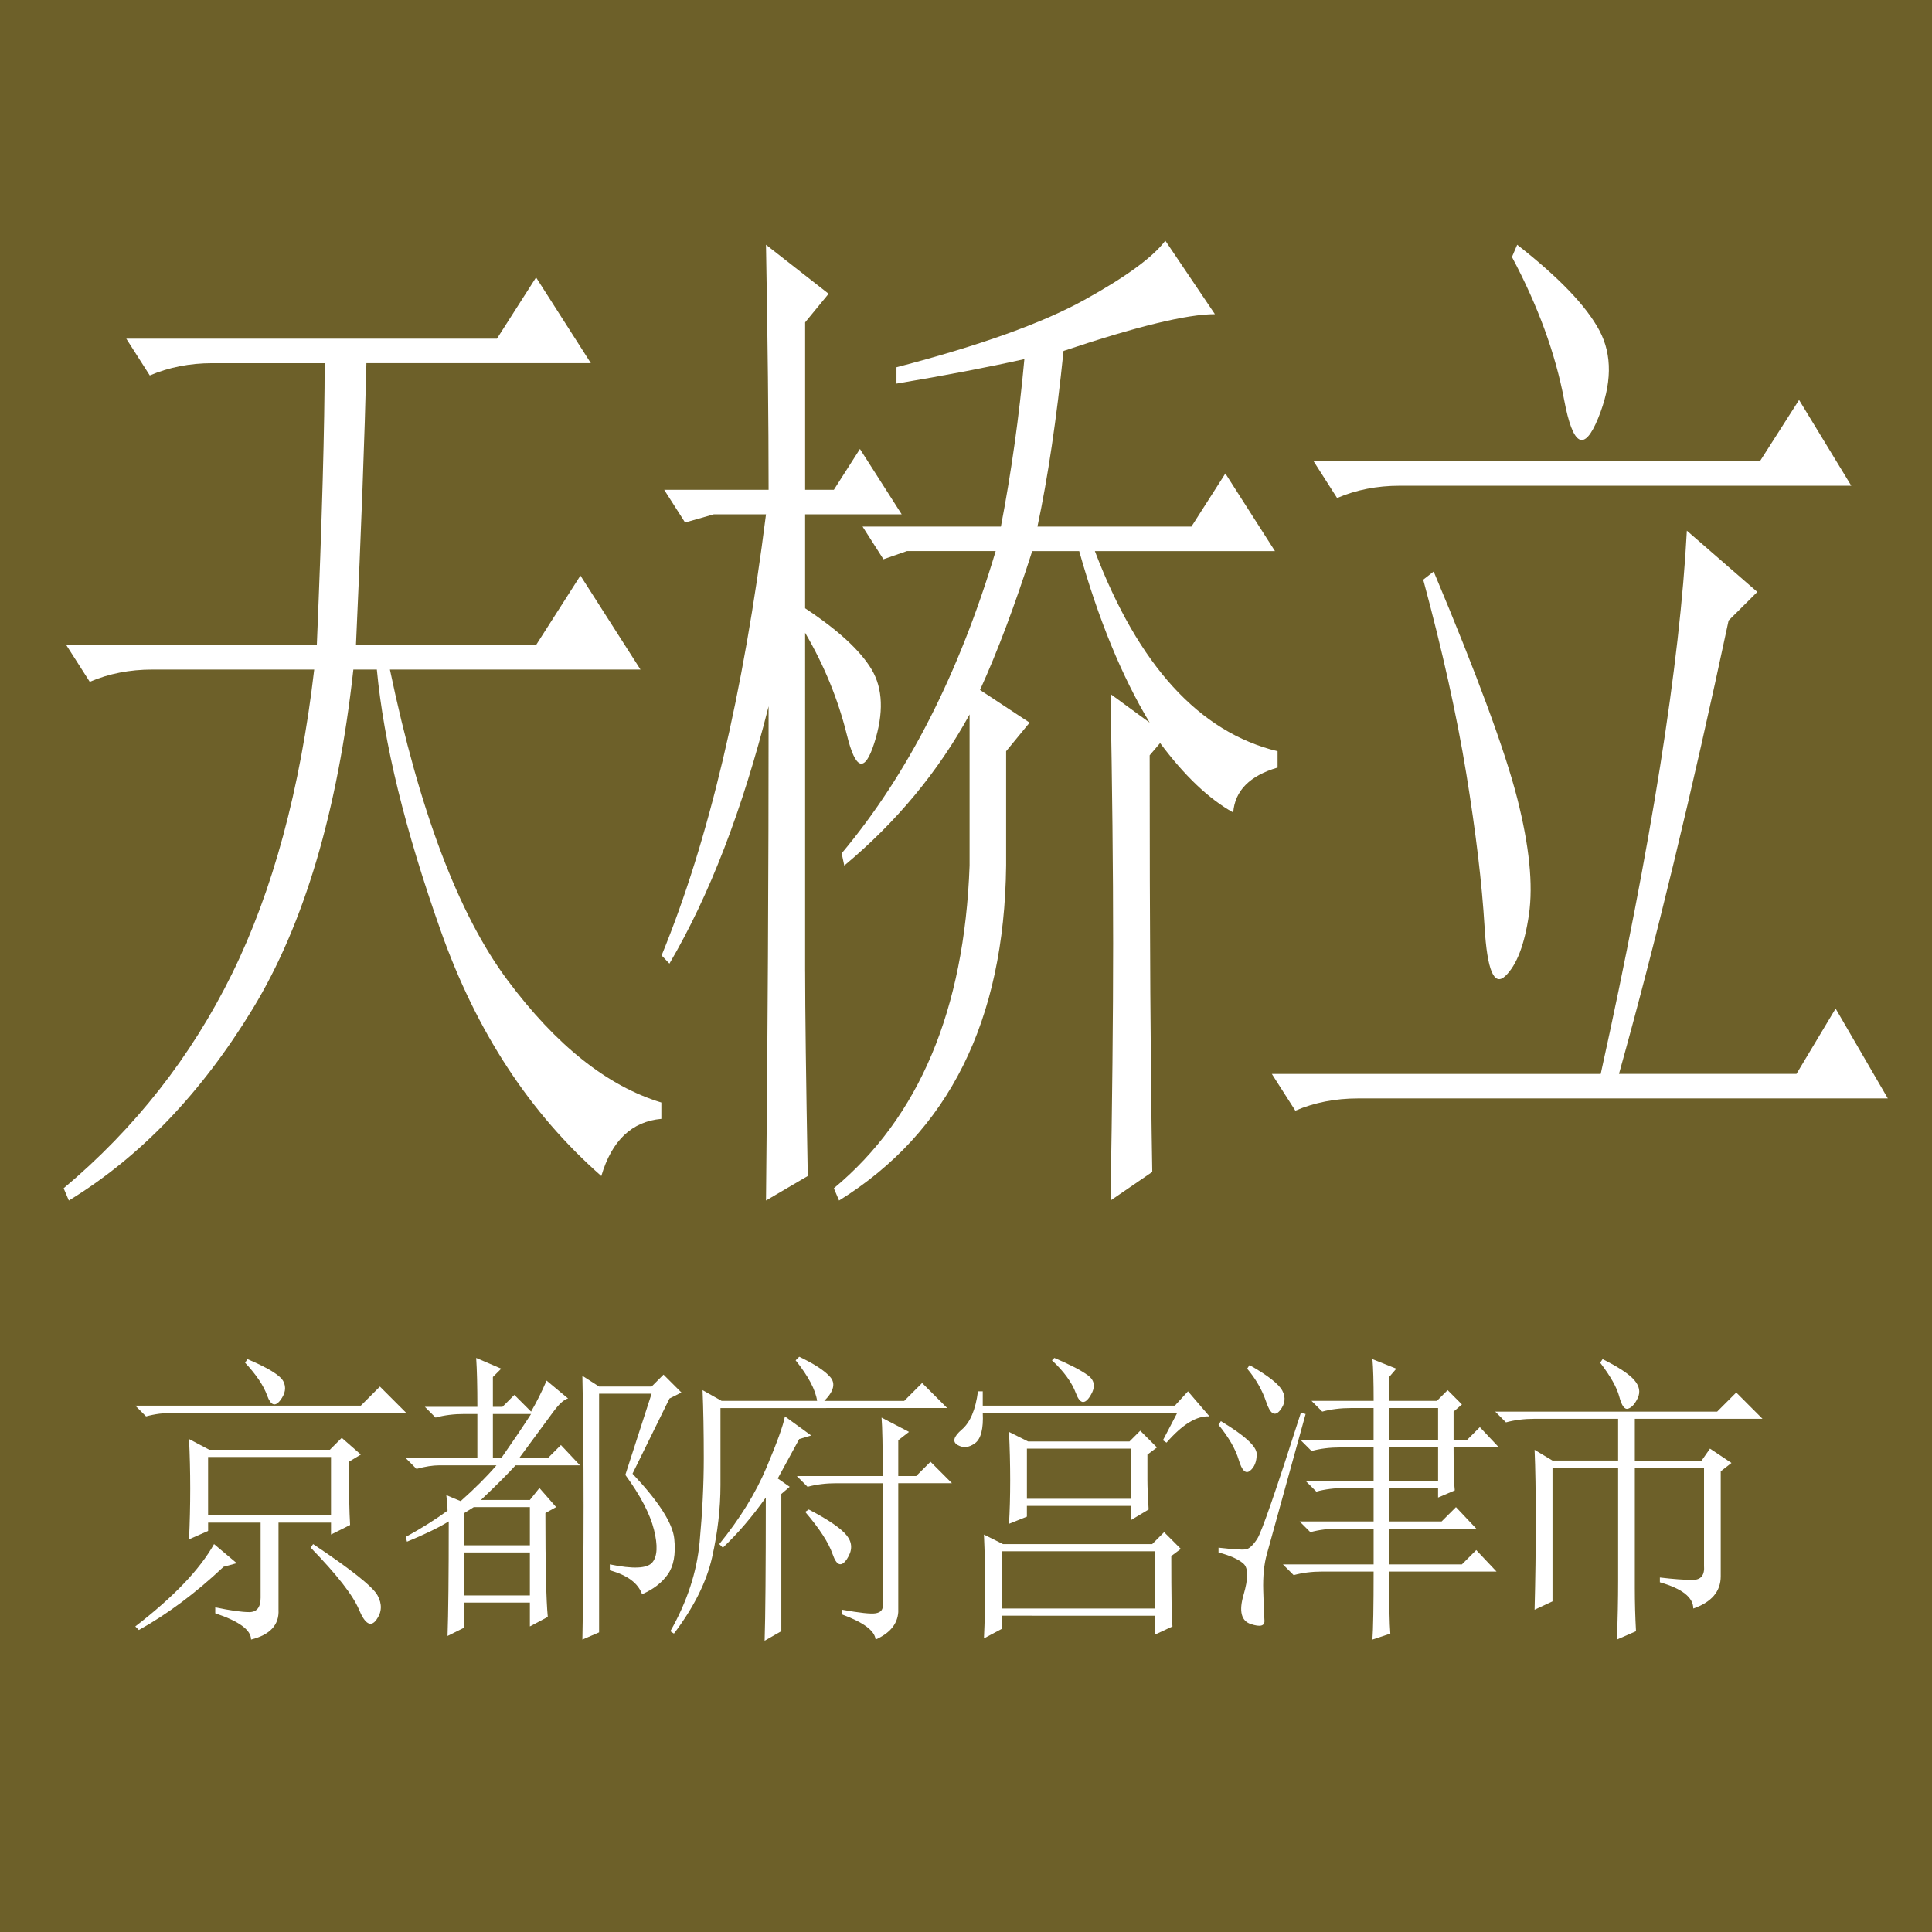 <?xml version="1.0" encoding="utf-8"?>
<!-- Generator: Adobe Illustrator 16.0.3, SVG Export Plug-In . SVG Version: 6.00 Build 0)  -->
<!DOCTYPE svg PUBLIC "-//W3C//DTD SVG 1.1//EN" "http://www.w3.org/Graphics/SVG/1.1/DTD/svg11.dtd">
<svg version="1.1" id="レイヤー_1" xmlns="http://www.w3.org/2000/svg" xmlns:xlink="http://www.w3.org/1999/xlink" x="0px"
	 y="0px" width="150px" height="150px" viewBox="0 0 150 150" enable-background="new 0 0 150 150" xml:space="preserve">
<rect x="-181" y="-6" fill="#6D6029" width="511" height="159"/>
<g>
	<path fill="#FFFFFF" d="M9.805,26.296h28.776l3.039-4.757l4.256,6.659H28.448c-0.136,5.709-0.405,13.002-0.811,21.882H41.62
		l3.445-5.392l4.661,7.294H30.272c2.295,10.995,5.335,19.027,9.119,24.102c3.78,5.073,7.767,8.245,11.956,9.514v1.269
		c-2.299,0.208-3.851,1.689-4.661,4.439c-5.541-4.866-9.695-11.203-12.463-19.027c-2.771-7.819-4.427-14.588-4.965-20.296h-1.823
		c-1.217,10.995-3.819,19.771-7.803,26.321c-3.986,6.556-8.748,11.521-14.286,14.904l-0.405-0.951
		c5.538-4.652,9.895-10.197,13.07-16.648c3.173-6.446,5.301-14.32,6.384-23.626H11.831c-1.757,0-3.379,0.317-4.863,0.951
		L5.144,50.08h19.454c0.405-9.722,0.608-17.016,0.608-21.882h-8.714c-1.758,0-3.379,0.317-4.863,0.952L9.805,26.296z"/>
	<path fill="#FFFFFF" d="M62.511,75.449c0,2.964,0.066,8.245,0.203,15.856l-3.242,1.902c0.133-12.472,0.202-25.261,0.202-38.371
		c-2.026,8.037-4.595,14.696-7.7,19.979l-0.608-0.635c3.647-8.879,6.349-20.295,8.106-34.248h-4.054l-2.229,0.634l-1.621-2.537
		h8.105c0-5.282-0.069-11.624-0.202-19.027l4.863,3.806l-1.824,2.22v13.002h2.229l2.026-3.171l3.242,5.074h-7.498v7.293
		c2.565,1.695,4.287,3.28,5.168,4.757c0.877,1.481,0.943,3.385,0.202,5.708c-0.744,2.329-1.453,2.116-2.128-0.634
		c-0.677-2.745-1.757-5.391-3.242-7.928V75.449z M90.071,57.69l-0.811,0.952c0,13.745,0.066,24.527,0.202,32.346l-3.242,2.22
		c0.133-7.61,0.203-14.271,0.203-19.979s-0.07-12.154-0.203-19.344l3.04,2.22c-2.163-3.593-3.986-8.032-5.472-13.319h-3.647
		c-1.353,4.231-2.704,7.824-4.053,10.782l3.85,2.537l-1.823,2.22v8.879c-0.137,12.051-4.459,20.717-12.97,26.004l-0.405-0.951
		c6.617-5.5,10.133-13.844,10.538-25.053V55.471c-2.433,4.44-5.675,8.354-9.728,11.733l-0.203-0.951
		c5.133-6.129,9.12-13.953,11.957-23.467h-6.891l-1.823,0.635l-1.621-2.537h10.74c0.811-4.227,1.418-8.563,1.823-13.002
		c-2.837,0.634-6.148,1.269-9.93,1.902v-1.269c6.485-1.689,11.349-3.434,14.591-5.232c3.242-1.794,5.336-3.33,6.282-4.598
		l3.851,5.708c-2.163,0-6.08,0.951-11.754,2.854c-0.541,5.287-1.216,9.831-2.026,13.637h11.956l2.635-4.123l3.85,6.025H85.005
		c3.376,8.88,8.106,14.063,14.186,15.539v1.269c-2.163,0.634-3.313,1.799-3.445,3.488C93.852,62.026,91.962,60.228,90.071,57.69z"/>
	<path fill="#FFFFFF" d="M134.209,48.177c-2.837,13.319-5.675,25.053-8.512,35.201h13.78l3.04-5.074l4.053,6.977h-41.138
		c-1.757,0-3.379,0.317-4.863,0.951l-1.824-2.854h25.534c3.916-17.759,6.146-31.816,6.688-42.178l5.471,4.757L134.209,48.177z
		 M101.987,35.81h34.653l3.04-4.757l4.053,6.659h-35.059c-1.757,0-3.378,0.317-4.863,0.952L101.987,35.81z M111.31,44.372
		c3.375,8.037,5.538,13.903,6.484,17.6c0.943,3.702,1.248,6.714,0.912,9.038c-0.339,2.329-0.946,3.915-1.824,4.757
		c-0.88,0.848-1.418-0.421-1.621-3.806c-0.202-3.379-0.678-7.343-1.418-11.892c-0.744-4.544-1.858-9.563-3.344-15.063L111.31,44.372
		z M117.794,19.002c3.242,2.537,5.37,4.757,6.384,6.66c1.013,1.902,0.979,4.177-0.102,6.817c-1.083,2.646-1.96,2.171-2.635-1.427
		c-0.677-3.593-2.026-7.294-4.053-11.1L117.794,19.002z"/>
</g>
<g>
	<path fill="#FFFFFF" d="M10.505,109.136h17.51l1.482-1.482l2.038,2.038H13.47c-0.741,0-1.452,0.093-2.131,0.278L10.505,109.136z
		 M18.38,121.365l-1.02,0.278c-2.162,2.038-4.354,3.674-6.577,4.91l-0.278-0.278c2.965-2.284,5.003-4.415,6.114-6.393L18.38,121.365
		z M27.089,113.49c0,2.286,0.03,3.923,0.093,4.91l-1.482,0.741v-0.927h-4.077v6.764c0.062,1.173-0.648,1.945-2.131,2.316
		c0-0.741-0.926-1.422-2.779-2.039v-0.463c1.173,0.246,2.053,0.371,2.641,0.371c0.586,0,0.88-0.371,0.88-1.112v-5.837h-4.076v0.648
		l-1.482,0.649c0.061-1.298,0.093-2.609,0.093-3.938s-0.032-2.609-0.093-3.846l1.575,0.834h9.357l0.926-0.926l1.482,1.297
		L27.089,113.49z M16.156,113.119v4.54h9.543v-4.54H16.156z M19.028,105.801l0.186-0.278c1.605,0.681,2.531,1.251,2.779,1.714
		c0.246,0.464,0.169,0.959-0.231,1.482c-0.402,0.525-0.741,0.402-1.02-0.37C20.464,107.577,19.893,106.727,19.028,105.801z
		 M24.124,120.161l0.186-0.278c2.964,1.978,4.632,3.305,5.003,3.983c0.37,0.681,0.338,1.312-0.093,1.899
		c-0.433,0.587-0.881,0.324-1.344-0.787C27.413,123.866,26.162,122.262,24.124,120.161z"/>
	<path fill="#FFFFFF" d="M37.063,109.229c0-1.605-0.031-2.872-0.092-3.799l1.945,0.834l-0.648,0.648v2.316h0.741l0.926-0.927
		l1.298,1.297c0.431-0.741,0.833-1.543,1.204-2.408l1.668,1.39c-0.311,0.063-0.711,0.433-1.205,1.111
		c-0.495,0.681-1.359,1.854-2.594,3.521h2.224l1.019-1.019l1.482,1.575h-5.003c-0.618,0.68-1.514,1.574-2.687,2.687h3.799
		l0.741-0.927l1.297,1.482l-0.834,0.463c0,4.077,0.061,6.764,0.186,8.061l-1.39,0.741v-1.853h-5.096v1.945l-1.297,0.648
		c0.061-1.729,0.093-4.693,0.093-8.895c-0.804,0.495-1.886,1.02-3.243,1.575l-0.093-0.37c1.235-0.679,2.316-1.358,3.243-2.038
		c0-0.246-0.032-0.648-0.093-1.205l1.111,0.464c1.112-0.987,2.038-1.914,2.779-2.779h-4.446c-0.495,0-1.082,0.092-1.761,0.277
		l-0.834-0.834h5.559v-3.428h-1.019c-0.804,0-1.545,0.093-2.224,0.278l-0.834-0.834H37.063z M36.044,117.474v2.502h5.096v-2.965
		h-4.354L36.044,117.474z M36.044,120.531v3.335h5.096v-3.335H36.044z M38.268,109.784v3.428h0.648
		c0.864-1.234,1.636-2.377,2.316-3.428H38.268z M45.216,127.295c0.061-3.088,0.093-6.547,0.093-10.377
		c0-3.829-0.032-7.194-0.093-10.099l1.297,0.834h4.076l0.927-0.927l1.39,1.39l-0.926,0.464l-2.872,5.837
		c2.038,2.162,3.118,3.845,3.242,5.049c0.123,1.204-0.046,2.131-0.51,2.779c-0.463,0.648-1.128,1.158-1.991,1.529
		c-0.311-0.864-1.145-1.482-2.502-1.854v-0.463c1.791,0.37,2.887,0.324,3.289-0.14c0.401-0.463,0.447-1.312,0.139-2.547
		c-0.31-1.235-1.051-2.655-2.224-4.262l2.038-6.301h-4.076v18.529L45.216,127.295z"/>
	<path fill="#FFFFFF" d="M54.547,107.932l1.482,0.834h7.412c-0.125-0.864-0.681-1.914-1.668-3.15l0.278-0.278
		c1.173,0.557,1.976,1.082,2.408,1.575c0.432,0.495,0.278,1.112-0.463,1.854h6.207l1.39-1.39l1.946,1.945H55.937
		c0,2.162,0,4.154,0,5.976c0,1.822-0.217,3.691-0.648,5.605c-0.433,1.915-1.421,3.891-2.965,5.929l-0.277-0.185
		c1.297-2.285,2.053-4.587,2.27-6.902c0.216-2.316,0.324-4.494,0.324-6.532S54.608,109.414,54.547,107.932z M60.662,115.991v10.655
		l-1.297,0.74c0.061-1.853,0.092-5.559,0.092-11.117c-1.051,1.482-2.162,2.779-3.335,3.892l-0.277-0.278
		c1.604-1.976,2.825-3.952,3.659-5.93c0.834-1.976,1.312-3.303,1.436-3.983l2.039,1.482l-0.927,0.277l-1.668,3.058l0.927,0.648
		L60.662,115.991z M67.981,125.256c0.37-0.062,0.556-0.247,0.556-0.556v-9.542h-3.613c-0.804,0-1.545,0.092-2.224,0.277
		l-0.834-0.834h6.671c0-2.284-0.032-3.798-0.093-4.539l2.131,1.111l-0.834,0.648v2.779h1.39l1.112-1.111l1.667,1.668h-4.169v10.006
		c-0.063,0.926-0.648,1.636-1.76,2.131c-0.063-0.681-0.927-1.329-2.595-1.946v-0.37C66.745,125.225,67.61,125.317,67.981,125.256z
		 M62.793,117.196c1.543,0.803,2.531,1.482,2.965,2.038c0.431,0.556,0.431,1.158,0,1.807c-0.434,0.648-0.804,0.525-1.112-0.371
		c-0.31-0.895-1.019-1.991-2.131-3.288L62.793,117.196z"/>
	<path fill="#FFFFFF" d="M90.29,111.822l1.112-2.131H76.301c0.061,1.236-0.14,2.024-0.603,2.362
		c-0.463,0.341-0.912,0.387-1.344,0.14c-0.433-0.246-0.324-0.648,0.325-1.205c0.648-0.556,1.065-1.543,1.25-2.964h0.371v1.111
		h14.916l1.019-1.111l1.668,1.945c-0.988-0.061-2.101,0.618-3.335,2.038L90.29,111.822z M90.938,120.81
		c0,3.089,0.03,4.91,0.093,5.466l-1.39,0.648v-1.482H77.783v1.02l-1.39,0.741c0.061-1.297,0.093-2.625,0.093-3.984
		c0-1.357-0.032-2.717-0.093-4.076l1.482,0.741h11.58l0.927-0.927l1.297,1.297L90.938,120.81z M77.783,120.438v4.447h11.858v-4.447
		H77.783z M89.086,112.935c0,0.741,0,1.39,0,1.945s0.03,1.329,0.093,2.316l-1.39,0.834v-1.112h-8.061v0.834l-1.39,0.556
		c0.061-0.987,0.093-2.115,0.093-3.382c0-1.265-0.032-2.516-0.093-3.752l1.482,0.741h7.875l0.834-0.834l1.297,1.298L89.086,112.935z
		 M79.729,112.471v3.892h8.061v-3.892H79.729z M81.674,105.615l0.186-0.186c1.173,0.495,2.038,0.942,2.594,1.344
		c0.557,0.402,0.617,0.942,0.186,1.621c-0.433,0.681-0.804,0.603-1.111-0.231C83.217,107.329,82.601,106.48,81.674,105.615z"/>
	<path fill="#FFFFFF" d="M101.368,109.784c-1.792,6.485-2.795,10.114-3.011,10.886c-0.217,0.773-0.31,1.715-0.278,2.826
		c0.03,1.111,0.062,1.883,0.093,2.316c0.03,0.431-0.324,0.523-1.065,0.277c-0.741-0.247-0.927-1.004-0.556-2.27
		c0.37-1.266,0.37-2.068,0-2.409c-0.371-0.339-1.02-0.632-1.945-0.88v-0.37c1.111,0.124,1.807,0.171,2.084,0.139
		c0.278-0.03,0.587-0.309,0.927-0.834c0.339-0.524,1.467-3.782,3.382-9.774L101.368,109.784z M94.79,110.34
		c1.854,1.112,2.78,1.962,2.78,2.548c0,0.588-0.171,1.02-0.51,1.297c-0.341,0.278-0.635,0-0.881-0.833
		c-0.247-0.834-0.772-1.745-1.574-2.733L94.79,110.34z M97.014,105.985c1.421,0.804,2.271,1.469,2.548,1.992
		c0.278,0.525,0.216,1.035-0.185,1.529c-0.403,0.494-0.758,0.277-1.065-0.649c-0.311-0.926-0.804-1.79-1.482-2.594L97.014,105.985z
		 M106.649,108.766c0-1.482-0.032-2.563-0.093-3.243l1.853,0.741l-0.556,0.648v1.854h3.706l0.834-0.834l1.111,1.111l-0.648,0.556
		v2.224h1.02l1.019-1.019l1.482,1.575h-3.521c0,1.729,0.03,2.841,0.093,3.335l-1.297,0.556v-0.741h-3.799v2.594h4.076l1.112-1.111
		l1.575,1.668h-6.764v2.779h5.651l1.112-1.112l1.574,1.668h-8.338c0,2.471,0.03,4.076,0.093,4.817l-1.39,0.464
		c0.061-0.804,0.093-2.563,0.093-5.281h-3.984c-0.803,0-1.544,0.093-2.223,0.278l-0.834-0.834h7.041v-2.779h-2.687
		c-0.804,0-1.545,0.093-2.224,0.277l-0.834-0.834h5.744v-2.594h-2.224c-0.804,0-1.545,0.093-2.224,0.278l-0.834-0.834h5.281v-2.594
		h-2.595c-0.803,0-1.544,0.092-2.223,0.277l-0.834-0.834h5.651v-2.501h-1.761c-0.803,0-1.544,0.093-2.224,0.277l-0.833-0.833
		H106.649z M107.854,109.321v2.501h3.799v-2.501H107.854z M107.854,112.379v2.594h3.799v-2.594H107.854z"/>
	<path fill="#FFFFFF" d="M119.145,124.979c0.061-2.347,0.092-4.646,0.092-6.902c0-2.254-0.031-4.091-0.092-5.513l1.39,0.834h5.095
		v-3.242h-6.484c-0.804,0-1.545,0.092-2.224,0.277l-0.834-0.834h17.232l1.482-1.482l2.038,2.039h-9.913v3.242h5.188l0.648-0.927
		l1.668,1.112l-0.834,0.648v8.153c0,1.174-0.711,2.008-2.131,2.501c0-0.864-0.865-1.543-2.594-2.038v-0.371
		c1.05,0.125,1.899,0.186,2.548,0.186s0.94-0.37,0.88-1.111v-7.598h-5.373v9.357c0,1.112,0.03,2.224,0.092,3.336l-1.481,0.648
		c0.061-1.607,0.092-3.118,0.092-4.54v-8.802h-5.095v10.377L119.145,124.979z M124.239,105.801l0.186-0.278
		c1.235,0.618,2.053,1.158,2.455,1.621c0.401,0.464,0.494,0.927,0.278,1.39c-0.218,0.464-0.464,0.741-0.741,0.834
		c-0.278,0.093-0.51-0.216-0.695-0.926C125.537,107.731,125.042,106.852,124.239,105.801z"/>
</g>
</svg>
